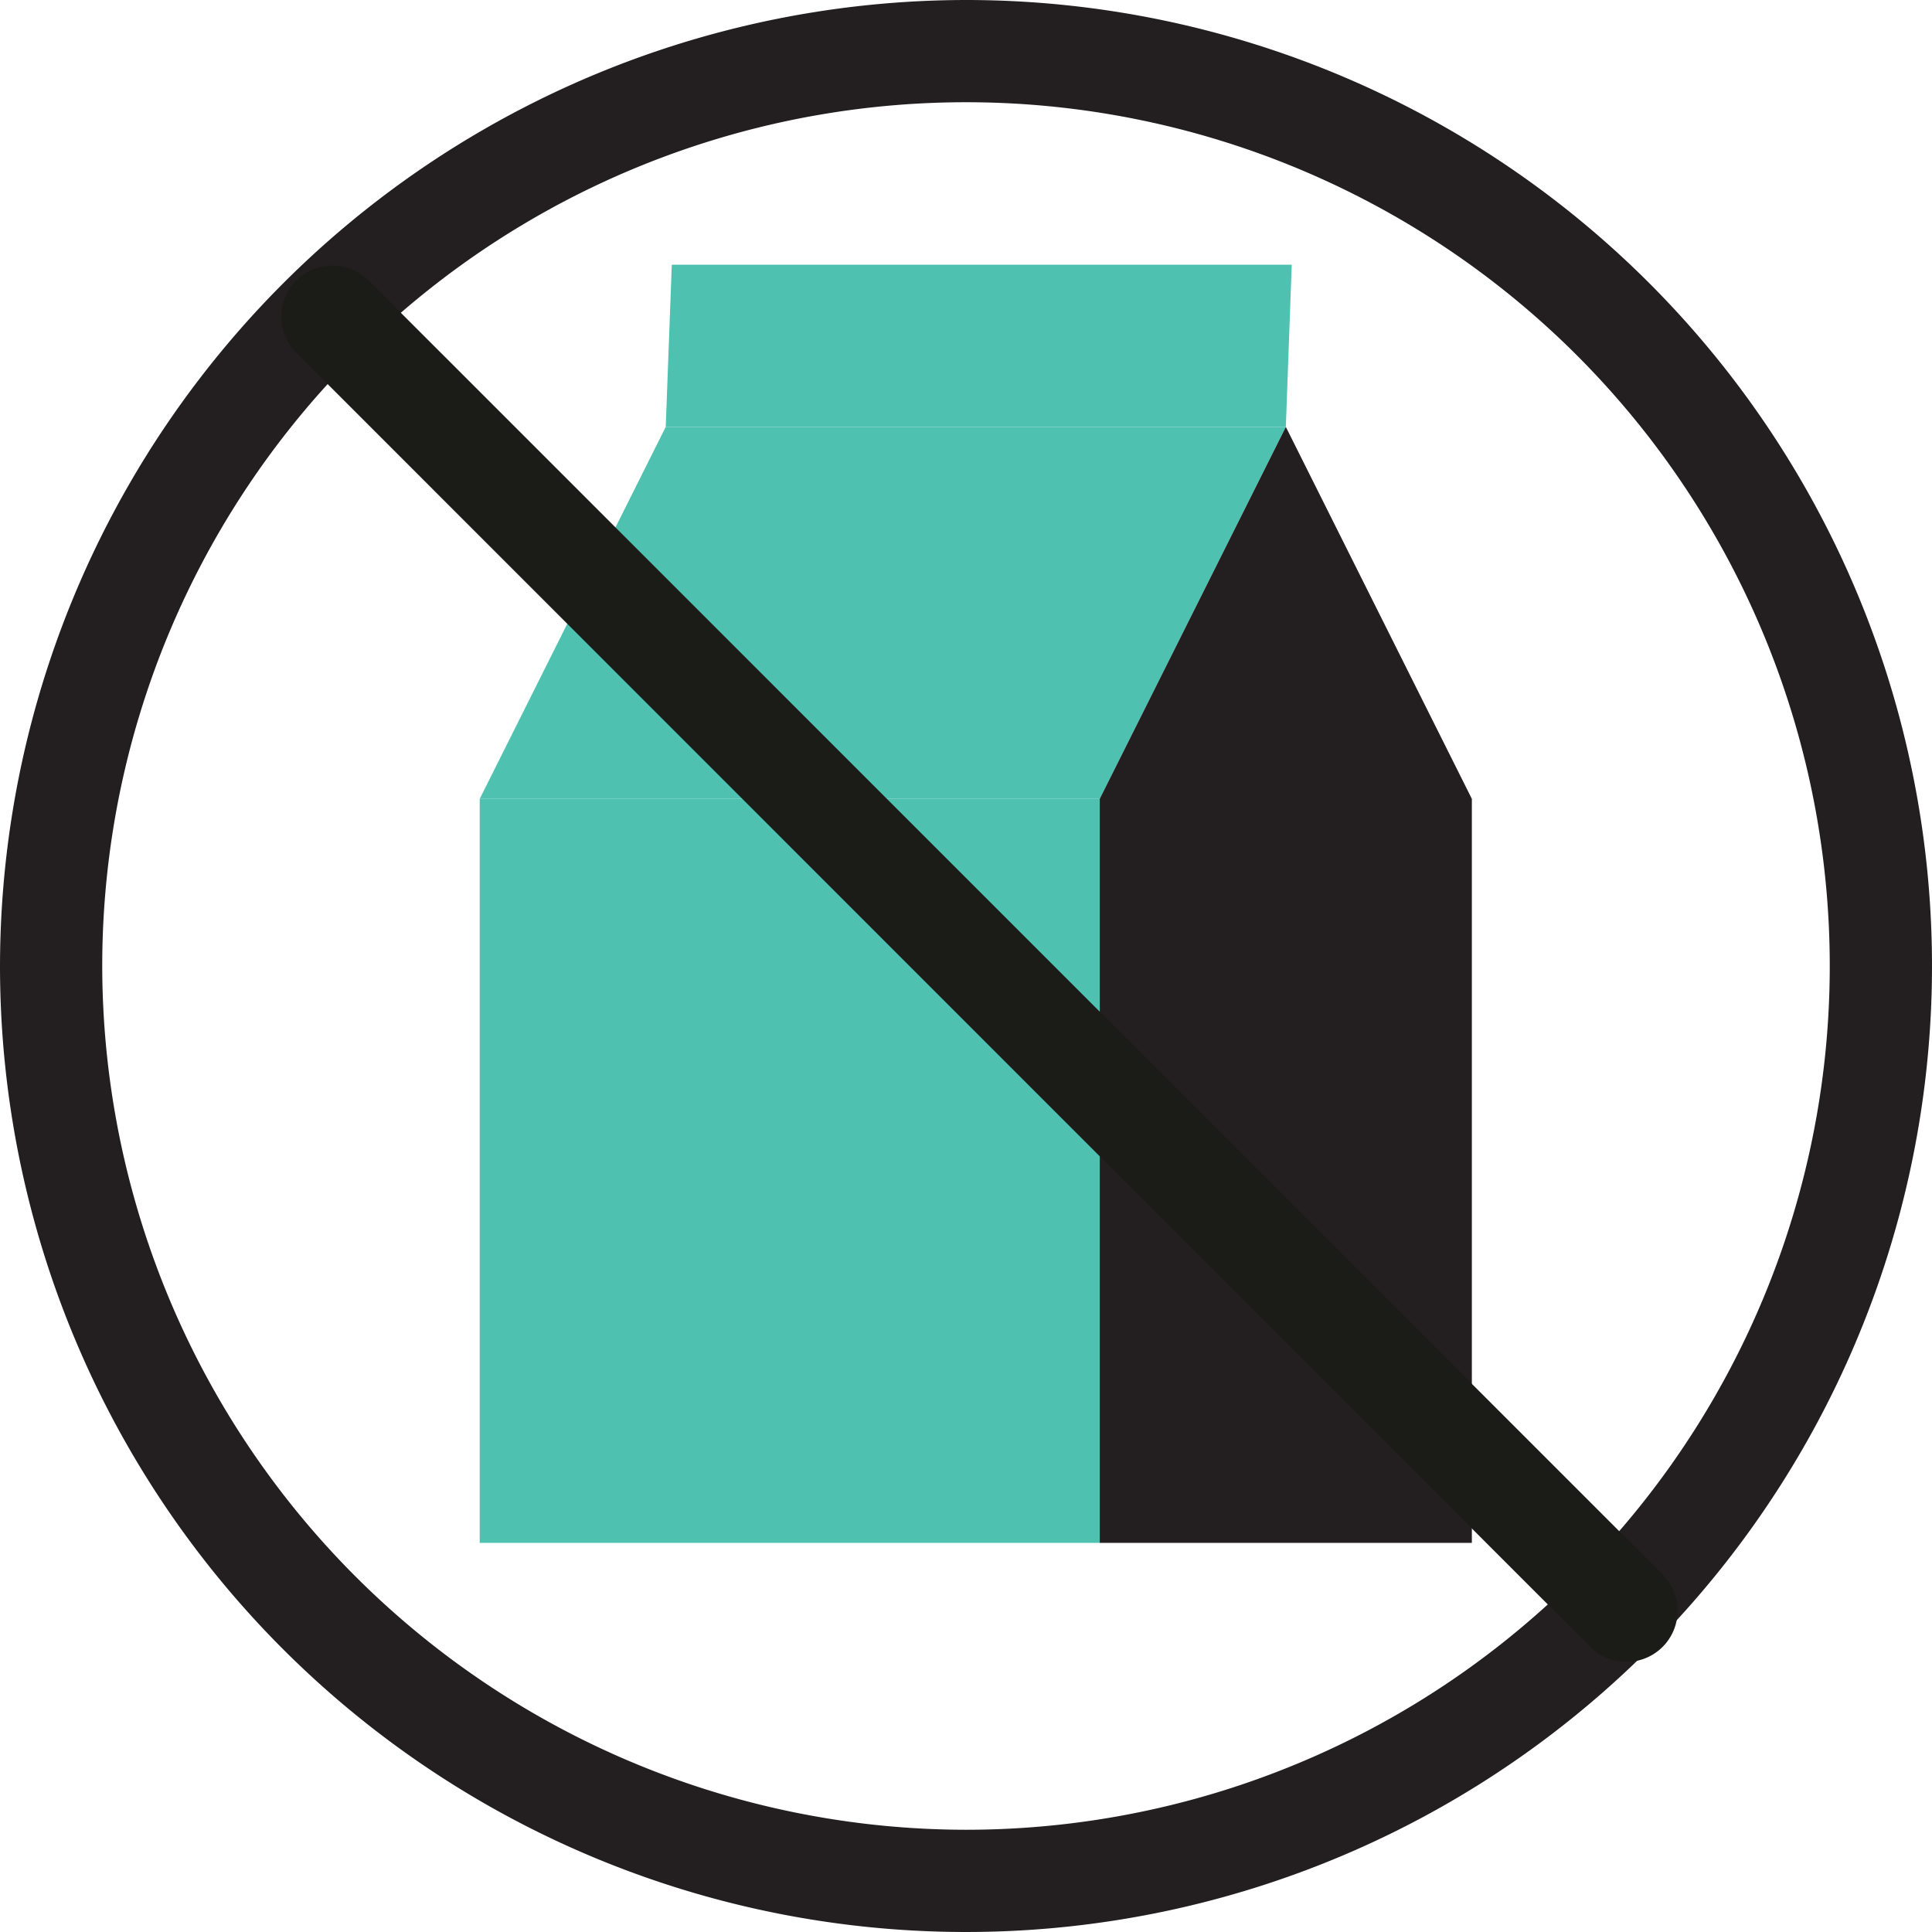 <svg viewBox="0 0 60 60" height="60" width="60" xmlns:xlink="http://www.w3.org/1999/xlink" xmlns="http://www.w3.org/2000/svg">
  <defs>
    <clipPath id="clip-path">
      <rect fill="#fff" transform="translate(0.167)" height="60" width="60" data-name="Rectangle 25" id="Rectangle_25"></rect>
    </clipPath>
    <clipPath id="clip-Icon-no-dairy">
      <rect height="60" width="60"></rect>
    </clipPath>
  </defs>
  <g clip-path="url(#clip-Icon-no-dairy)" id="Icon-no-dairy">
    <g clip-path="url(#clip-path)" transform="translate(-0.167)" data-name="Groupe 187" id="Groupe_187">
      <path fill="#4fc1b1" d="M34.32,24.809,40.1,13.258H20.842L15.065,24.809Z" data-name="Tracé 137" id="Tracé_137"></path>
      <path fill="#231f20" d="M34.32,47.915V24.809L40.1,13.258l5.777,11.552V47.915Z" data-name="Tracé 138" id="Tracé_138"></path>
      <path fill="#4fc1b1" d="M15.065,24.809V47.915H34.32V24.809" data-name="Tracé 139" id="Tracé_139"></path>
      <path fill="#4fc1b1" d="M20.842,13.258l.188-5.038H40.283L40.1,13.258H20.842L15.065,24.809Z" data-name="Tracé 140" id="Tracé_140"></path>
      <path fill="#231f20" d="M30.167,0a30,30,0,1,1-30,30A30.034,30.034,0,0,1,30.167,0Zm0,56.825A26.825,26.825,0,1,0,3.342,30,26.856,26.856,0,0,0,30.167,56.825Z" data-name="Tracé 141" id="Tracé_141"></path>
      <path fill="#1b1b18" d="M10.493,8.247a1.575,1.575,0,0,1,1.122.466L51.8,48.9a1.588,1.588,0,0,1-2.246,2.246L9.371,10.957a1.589,1.589,0,0,1,1.122-2.712Z" data-name="Tracé 142" id="Tracé_142"></path>
    </g>
  </g>
</svg>
